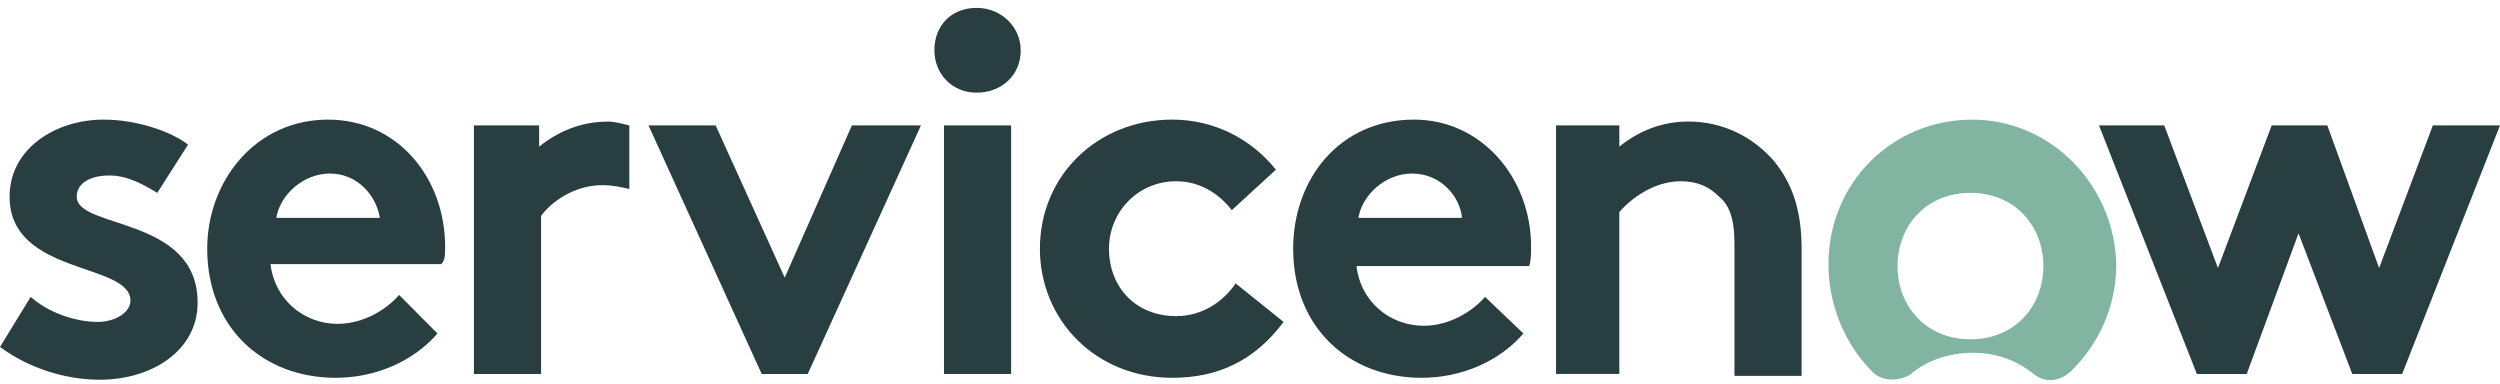 <?xml version="1.0" encoding="UTF-8"?> <svg xmlns="http://www.w3.org/2000/svg" width="202" height="31" viewBox="0 0 202 31" fill="none"><path fill-rule="evenodd" clip-rule="evenodd" d="M49.144 9.823C46.973 9.823 45.113 10.601 43.562 11.847V10.134H38.292V30.218H43.718V17.451C44.493 16.362 46.353 14.96 48.678 14.96C49.454 14.96 50.229 15.116 50.849 15.272V10.134C50.229 9.978 49.609 9.823 49.144 9.823Z" fill="#293E40"></path><path fill-rule="evenodd" clip-rule="evenodd" d="M2.48 23.987C3.876 25.233 6.046 26.011 7.906 26.011C9.302 26.011 10.542 25.233 10.542 24.299C10.542 21.185 0.775 22.275 0.775 15.891C0.775 11.999 4.496 9.664 8.371 9.664C11.007 9.664 13.797 10.598 15.193 11.688L12.712 15.58C11.627 14.957 10.387 14.179 8.837 14.179C7.286 14.179 6.201 14.802 6.201 15.891C6.201 18.538 15.968 17.448 15.968 24.454C15.968 28.346 12.247 30.682 8.061 30.682C5.271 30.682 2.325 29.747 0 28.035L2.48 23.987Z" fill="#293E40"></path><path fill-rule="evenodd" clip-rule="evenodd" d="M35.966 19.939C35.966 14.335 32.091 9.664 26.51 9.664C20.619 9.664 16.743 14.646 16.743 20.095C16.743 26.478 21.239 30.526 27.13 30.526C30.23 30.526 33.331 29.28 35.346 26.945L32.246 23.831C31.315 24.921 29.455 26.167 27.285 26.167C24.494 26.167 22.169 24.143 21.859 21.34H35.656C35.966 21.029 35.966 20.562 35.966 19.939ZM22.324 17.604C22.634 15.736 24.494 14.023 26.665 14.023C28.835 14.023 30.385 15.736 30.695 17.604H22.324Z" fill="#293E40"></path><path fill-rule="evenodd" clip-rule="evenodd" d="M74.413 10.134L65.266 30.218H61.546L52.399 10.134H57.825L63.406 22.433L68.832 10.134H74.413Z" fill="#293E40"></path><path fill-rule="evenodd" clip-rule="evenodd" d="M78.909 0.637C80.924 0.637 82.474 2.194 82.474 4.063C82.474 6.086 80.924 7.488 78.909 7.488C76.893 7.488 75.498 5.931 75.498 4.063C75.498 2.039 76.893 0.637 78.909 0.637Z" fill="#293E40"></path><path d="M81.699 10.134H76.273V30.218H81.699V10.134Z" fill="#293E40"></path><path fill-rule="evenodd" clip-rule="evenodd" d="M103.713 26.011C101.388 29.125 98.442 30.526 94.721 30.526C88.52 30.526 84.025 25.855 84.025 20.095C84.025 14.179 88.675 9.664 94.721 9.664C98.287 9.664 101.233 11.377 103.093 13.712L99.527 16.981C98.442 15.58 96.892 14.646 95.031 14.646C91.931 14.646 89.606 17.137 89.606 20.095C89.606 23.209 91.776 25.544 95.031 25.544C97.202 25.544 98.907 24.299 99.837 22.897L103.713 26.011Z" fill="#293E40"></path><path fill-rule="evenodd" clip-rule="evenodd" d="M123.091 26.945C121.076 29.28 117.975 30.526 114.875 30.526C108.984 30.526 104.488 26.478 104.488 20.095C104.488 14.49 108.209 9.664 114.255 9.664C119.681 9.664 123.711 14.335 123.711 19.939C123.711 20.562 123.711 21.029 123.556 21.496H109.604C109.914 24.299 112.239 26.322 115.03 26.322C117.2 26.322 119.061 25.077 119.991 23.987L123.091 26.945ZM118.13 17.604C117.975 15.891 116.425 14.023 114.1 14.023C111.929 14.023 110.069 15.736 109.759 17.604H118.13Z" fill="#293E40"></path><path fill-rule="evenodd" clip-rule="evenodd" d="M125.727 30.215V10.131H130.843V11.844C132.393 10.598 134.253 9.82 136.424 9.82C139.214 9.82 141.695 11.065 143.4 13.089C144.64 14.646 145.57 16.67 145.57 20.095V30.37H140.144V19.628C140.144 17.604 139.679 16.514 138.904 15.891C138.129 15.113 137.199 14.646 135.804 14.646C133.633 14.646 131.773 16.047 130.843 17.137V30.215H125.727Z" fill="#293E40"></path><path fill-rule="evenodd" clip-rule="evenodd" d="M159.368 9.667C152.856 9.667 147.741 14.805 147.741 21.343C147.741 24.769 149.136 27.882 151.306 30.062C152.081 30.84 153.477 30.84 154.407 30.218C155.647 29.128 157.507 28.505 159.368 28.505C161.383 28.505 162.933 29.128 164.328 30.218C165.259 30.996 166.499 30.84 167.429 29.906C169.599 27.727 170.995 24.769 170.995 21.343C170.84 14.96 165.724 9.667 159.368 9.667ZM159.213 27.415C155.647 27.415 153.322 24.769 153.322 21.499C153.322 18.23 155.647 15.583 159.213 15.583C162.778 15.583 165.104 18.23 165.104 21.499C165.104 24.769 162.778 27.415 159.213 27.415Z" fill="#81B5A1"></path><path fill-rule="evenodd" clip-rule="evenodd" d="M169.599 10.134H174.87L179.211 21.655L183.552 10.134H188.048L192.233 21.655L196.574 10.134H202L194.094 30.218H190.063L185.722 18.853L181.536 30.218H177.506L169.599 10.134Z" fill="#293E40"></path></svg> 